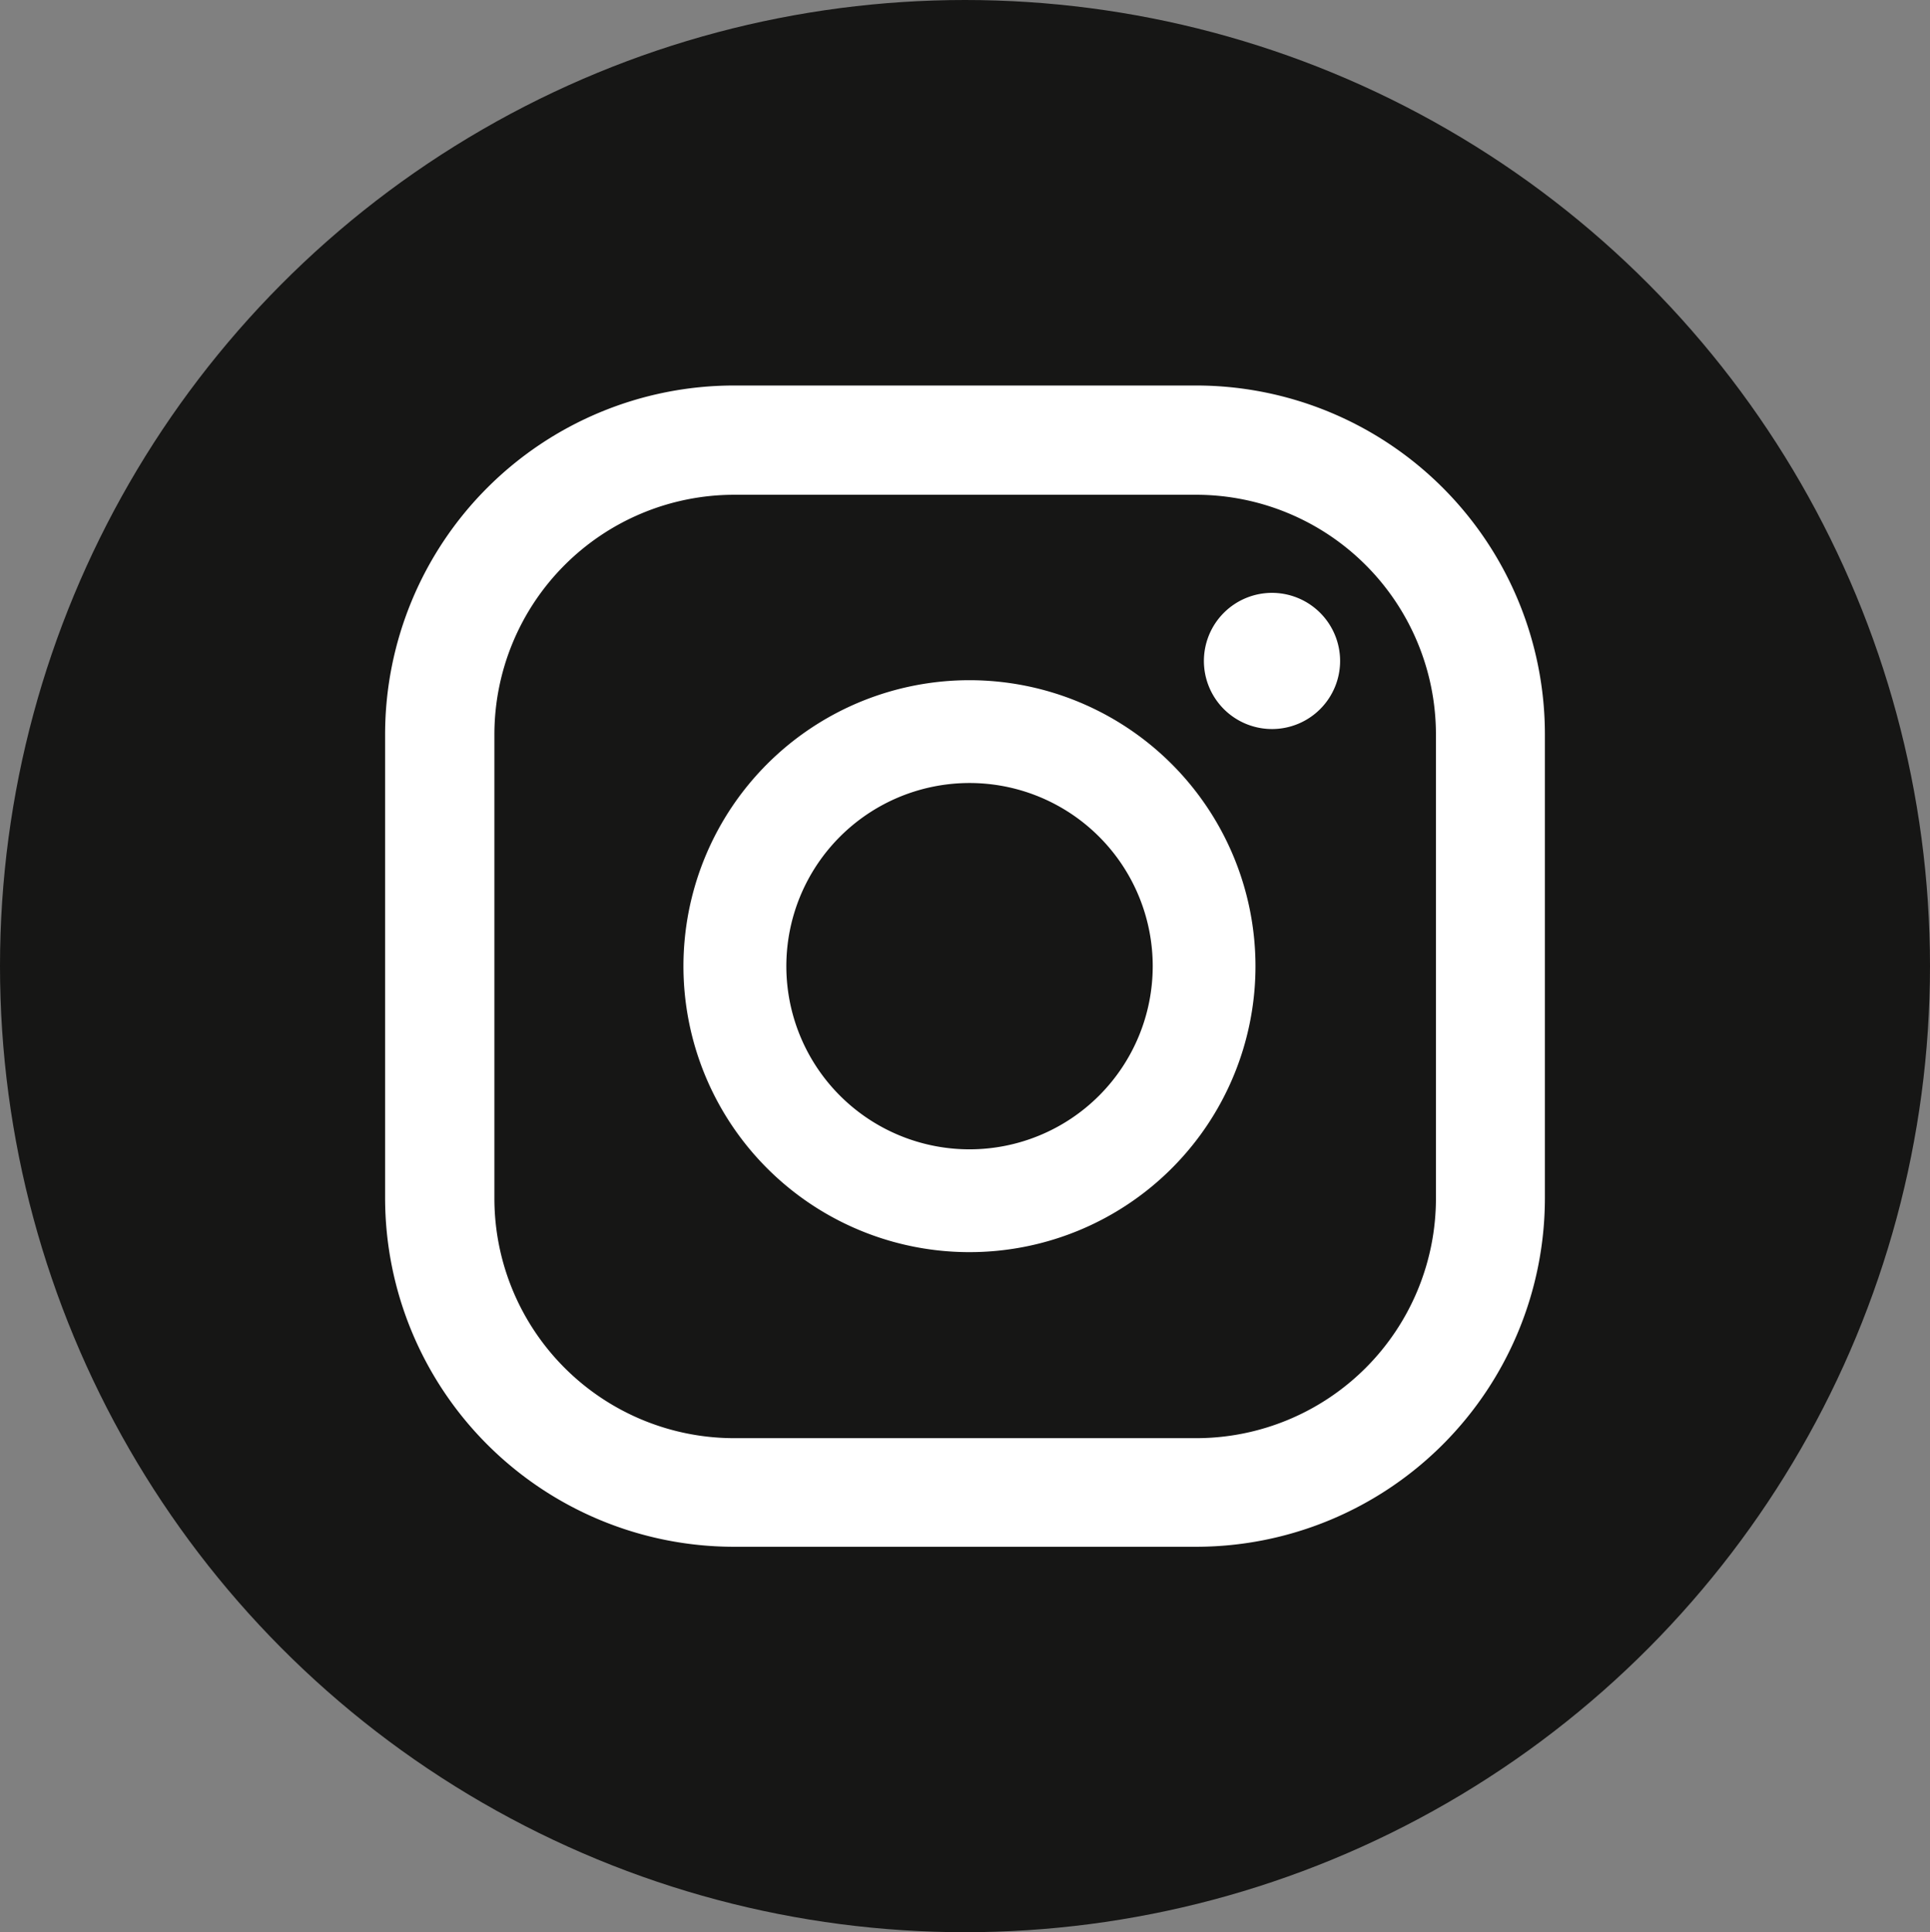 <svg id="Group_333" data-name="Group 333" xmlns="http://www.w3.org/2000/svg" width="28.962" height="29" viewBox="0 0 28.962 29">
  <rect x="0" y="0" width="28.962" height="29" fill="#808080" stroke="none"/>
  <ellipse id="Ellipse_41" data-name="Ellipse 41" cx="14.481" cy="14.5" rx="14.481" ry="14.5" fill="#161615"/>
  <g id="Group_332" data-name="Group 332" transform="translate(5.779 5.786)">
    <path id="Path_129" data-name="Path 129" d="M215.23,401.841a1.022,1.022,0,1,0,1.02,1.022,1.023,1.023,0,0,0-1.02-1.022" transform="translate(-201.919 -398.729)" fill="#fff"/>
    <path id="Path_130" data-name="Path 130" d="M206.77,410.849a2.749,2.749,0,1,1,2.745-2.749,2.75,2.75,0,0,1-2.745,2.749m0-7.041a4.292,4.292,0,1,0,4.287,4.292,4.294,4.294,0,0,0-4.287-4.292" transform="translate(-197.996 -399.385)" fill="#fff"/>
    <path id="Path_131" data-name="Path 131" d="M200.968,398.811a3.6,3.6,0,0,0-3.587,3.6v6.959a3.6,3.6,0,0,0,3.587,3.6h6.95a3.6,3.6,0,0,0,3.592-3.6v-6.959a3.6,3.6,0,0,0-3.592-3.6Zm6.95,15.789h-6.95a5.237,5.237,0,0,1-5.227-5.235v-6.959a5.238,5.238,0,0,1,5.227-5.235h6.95a5.236,5.236,0,0,1,5.227,5.235v6.959a5.236,5.236,0,0,1-5.227,5.235" transform="translate(-195.741 -397.171)" fill="#fff"/>
  </g>
</svg>

